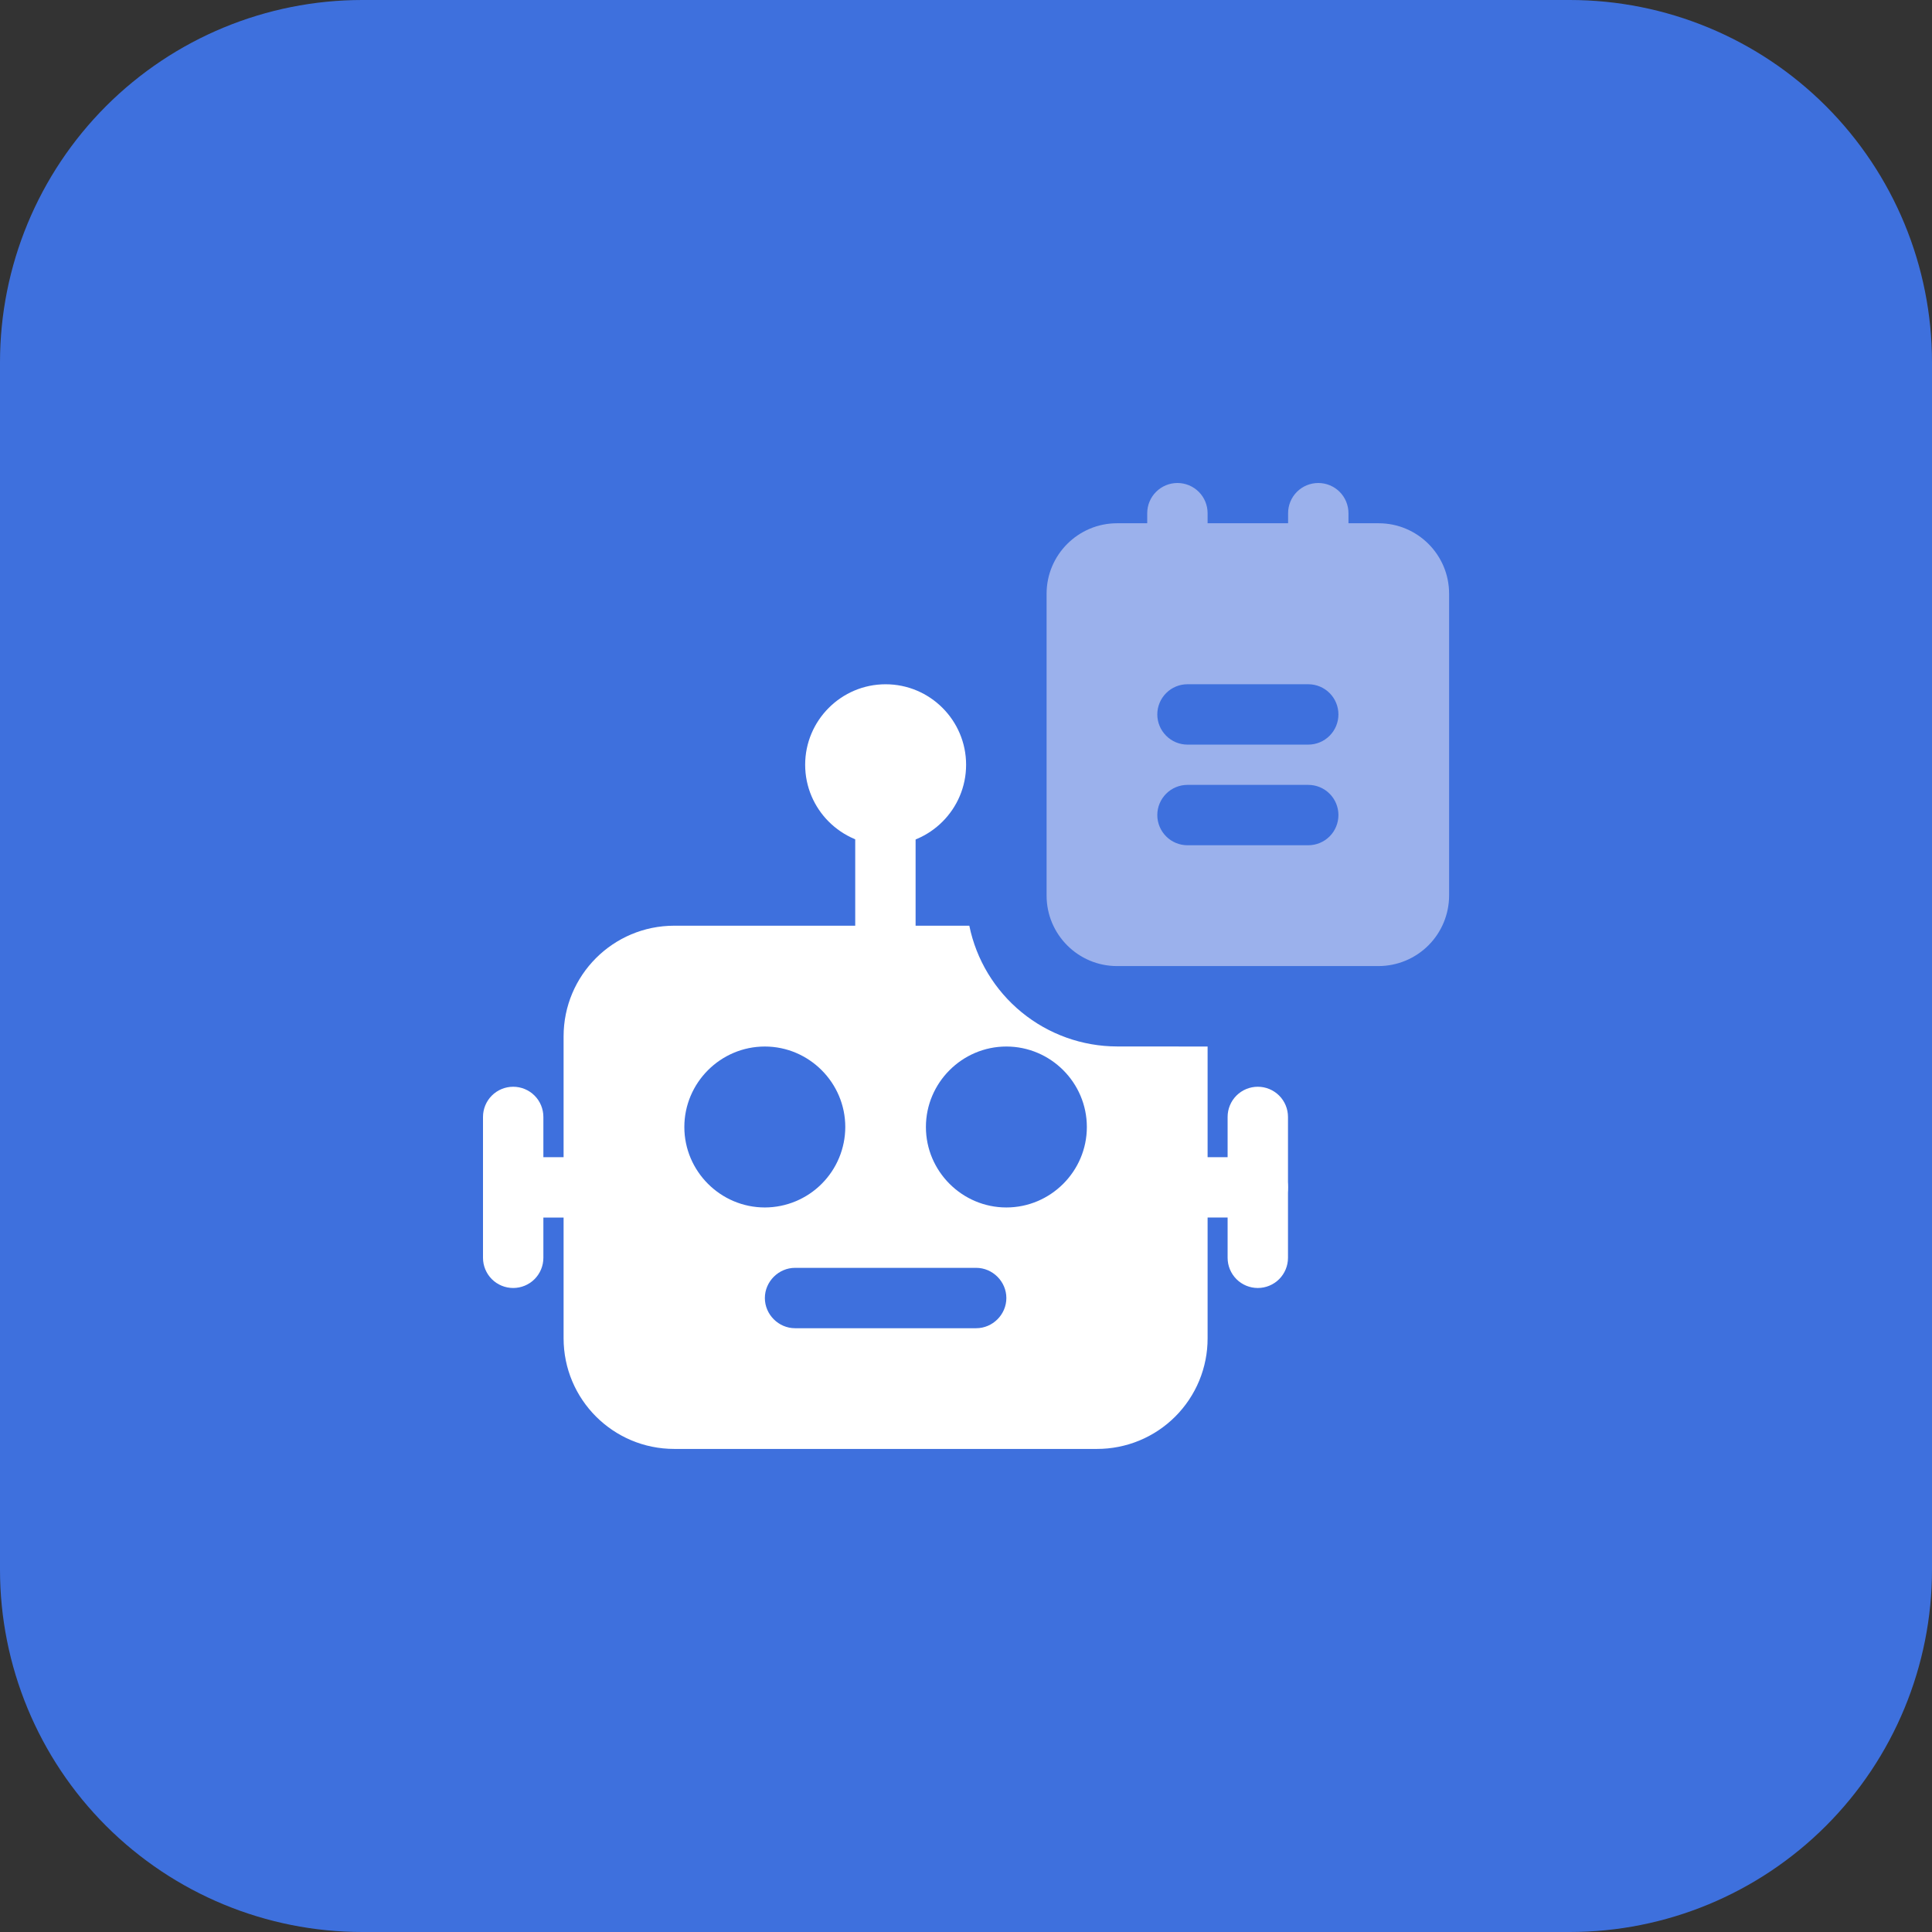 <svg width="56" height="56" viewBox="0 0 56 56" fill="none" xmlns="http://www.w3.org/2000/svg">
<rect x="0" y="0" width="56" height="56" fill="#333333" stroke="none"/>
<g clip-path="url(#clip0_19163_121824)">
<path d="M45.5 56H10.5C7.715 56 5.045 54.894 3.075 52.925C1.106 50.956 0 48.285 0 45.5L0 10.5C0 7.715 1.106 5.045 3.075 3.075C5.045 1.106 7.715 0 10.5 0L45.5 0C48.285 0 50.956 1.106 52.925 3.075C54.894 5.045 56 7.715 56 10.5V45.5C56 48.285 54.894 50.956 52.925 52.925C50.956 54.894 48.285 56 45.5 56Z" fill="#3E70DD"/>
<path d="M25.664 28.581C25.432 28.581 25.209 28.489 25.045 28.325C24.881 28.161 24.789 27.938 24.789 27.706V23.914C24.789 23.682 24.881 23.459 25.045 23.295C25.209 23.131 25.432 23.039 25.664 23.039C25.896 23.039 26.119 23.131 26.283 23.295C26.447 23.459 26.539 23.682 26.539 23.914V27.706C26.539 27.938 26.447 28.161 26.283 28.325C26.119 28.489 25.896 28.581 25.664 28.581Z" fill="white"/>
<path d="M32.378 30.332C31.371 30.33 30.395 29.981 29.615 29.343C28.835 28.706 28.298 27.819 28.096 26.832H19.544C17.771 26.832 16.336 28.267 16.336 30.04V38.79C16.336 40.563 17.771 41.998 19.544 41.998H31.794C32.215 41.999 32.633 41.916 33.022 41.756C33.412 41.595 33.766 41.359 34.064 41.061C34.362 40.763 34.599 40.409 34.76 40.02C34.921 39.631 35.004 39.213 35.003 38.792V30.334L32.378 30.332ZM19.836 32.667C19.836 31.384 20.886 30.334 22.169 30.334C23.451 30.334 24.501 31.384 24.501 32.667C24.5 33.285 24.254 33.877 23.817 34.314C23.381 34.751 22.788 34.998 22.17 34.999C20.886 34.999 19.836 33.95 19.836 32.667ZM28.295 38.499H23.045C22.568 38.499 22.17 38.102 22.17 37.624C22.17 37.147 22.568 36.749 23.045 36.749H28.295C28.773 36.749 29.17 37.147 29.17 37.624C29.17 38.102 28.773 38.499 28.295 38.499ZM29.17 34.999C27.888 34.999 26.838 33.95 26.838 32.667C26.838 31.384 27.888 30.334 29.17 30.334C30.453 30.334 31.503 31.382 31.503 32.667C31.503 33.95 30.453 34.999 29.17 34.999ZM25.67 24.5C24.384 24.5 23.338 23.453 23.338 22.167C23.338 20.881 24.384 19.834 25.67 19.834C26.957 19.834 28.003 20.881 28.003 22.167C28.003 23.453 26.957 24.5 25.67 24.5Z" fill="white"/>
<path d="M36.458 35.291H34.125C33.893 35.291 33.67 35.199 33.506 35.035C33.342 34.871 33.25 34.648 33.25 34.416C33.25 34.184 33.342 33.961 33.506 33.797C33.67 33.633 33.893 33.541 34.125 33.541H36.458C36.69 33.541 36.912 33.633 37.077 33.797C37.241 33.961 37.333 34.184 37.333 34.416C37.333 34.648 37.241 34.871 37.077 35.035C36.912 35.199 36.69 35.291 36.458 35.291Z" fill="white"/>
<path d="M36.458 37.333C36.226 37.333 36.003 37.241 35.839 37.077C35.675 36.912 35.583 36.69 35.583 36.458V32.375C35.583 32.143 35.675 31.92 35.839 31.756C36.003 31.592 36.226 31.5 36.458 31.5C36.69 31.5 36.912 31.592 37.077 31.756C37.241 31.92 37.333 32.143 37.333 32.375V36.458C37.333 36.69 37.241 36.912 37.077 37.077C36.912 37.241 36.69 37.333 36.458 37.333ZM17.208 35.292H14.875C14.643 35.292 14.42 35.2 14.256 35.036C14.092 34.872 14 34.649 14 34.417C14 34.185 14.092 33.963 14.256 33.798C14.42 33.634 14.643 33.542 14.875 33.542H17.208C17.44 33.542 17.662 33.634 17.826 33.798C17.991 33.963 18.083 34.185 18.083 34.417C18.083 34.649 17.991 34.872 17.826 35.036C17.662 35.2 17.44 35.292 17.208 35.292Z" fill="white"/>
<path d="M14.875 37.333C14.643 37.333 14.42 37.241 14.256 37.077C14.092 36.912 14 36.69 14 36.458V32.375C14 32.143 14.092 31.92 14.256 31.756C14.42 31.592 14.643 31.5 14.875 31.5C15.107 31.5 15.33 31.592 15.494 31.756C15.658 31.92 15.75 32.143 15.75 32.375V36.458C15.75 36.69 15.658 36.912 15.494 37.077C15.33 37.241 15.107 37.333 14.875 37.333Z" fill="white"/>
<path d="M39.961 15.167H39.086V14.875C39.086 14.643 38.994 14.42 38.83 14.256C38.666 14.092 38.443 14 38.211 14C37.979 14 37.756 14.092 37.592 14.256C37.428 14.42 37.336 14.643 37.336 14.875V15.167H35.003V14.875C35.003 14.643 34.911 14.42 34.747 14.256C34.583 14.092 34.36 14 34.128 14C33.896 14 33.674 14.092 33.51 14.256C33.345 14.42 33.253 14.643 33.253 14.875V15.167H32.378C31.253 15.167 30.336 16.082 30.336 17.209V25.959C30.336 27.085 31.251 28.002 32.378 28.002H39.961C40.502 28 41.021 27.785 41.404 27.401C41.787 27.018 42.002 26.499 42.003 25.958V17.208C42.003 16.082 41.088 15.167 39.961 15.167ZM37.92 24.5H34.42C34.188 24.5 33.966 24.408 33.802 24.244C33.638 24.08 33.545 23.857 33.545 23.625C33.545 23.393 33.638 23.17 33.802 23.006C33.966 22.842 34.188 22.75 34.42 22.75H37.92C38.153 22.75 38.375 22.842 38.539 23.006C38.703 23.17 38.795 23.393 38.795 23.625C38.795 23.857 38.703 24.08 38.539 24.244C38.375 24.408 38.153 24.5 37.92 24.5ZM37.92 21.583H34.42C34.188 21.583 33.966 21.491 33.802 21.326C33.638 21.162 33.545 20.94 33.545 20.708C33.545 20.476 33.638 20.253 33.802 20.089C33.966 19.925 34.188 19.833 34.42 19.833H37.92C38.153 19.833 38.375 19.925 38.539 20.089C38.703 20.253 38.795 20.476 38.795 20.708C38.795 20.94 38.703 21.162 38.539 21.326C38.375 21.491 38.153 21.583 37.92 21.583Z" fill="#9BB1EC"/>
</g>
<defs>
<clipPath id="clip0_19163_121824">
<rect width="56" height="56" fill="white"/>
</clipPath>
</defs>
</svg>
